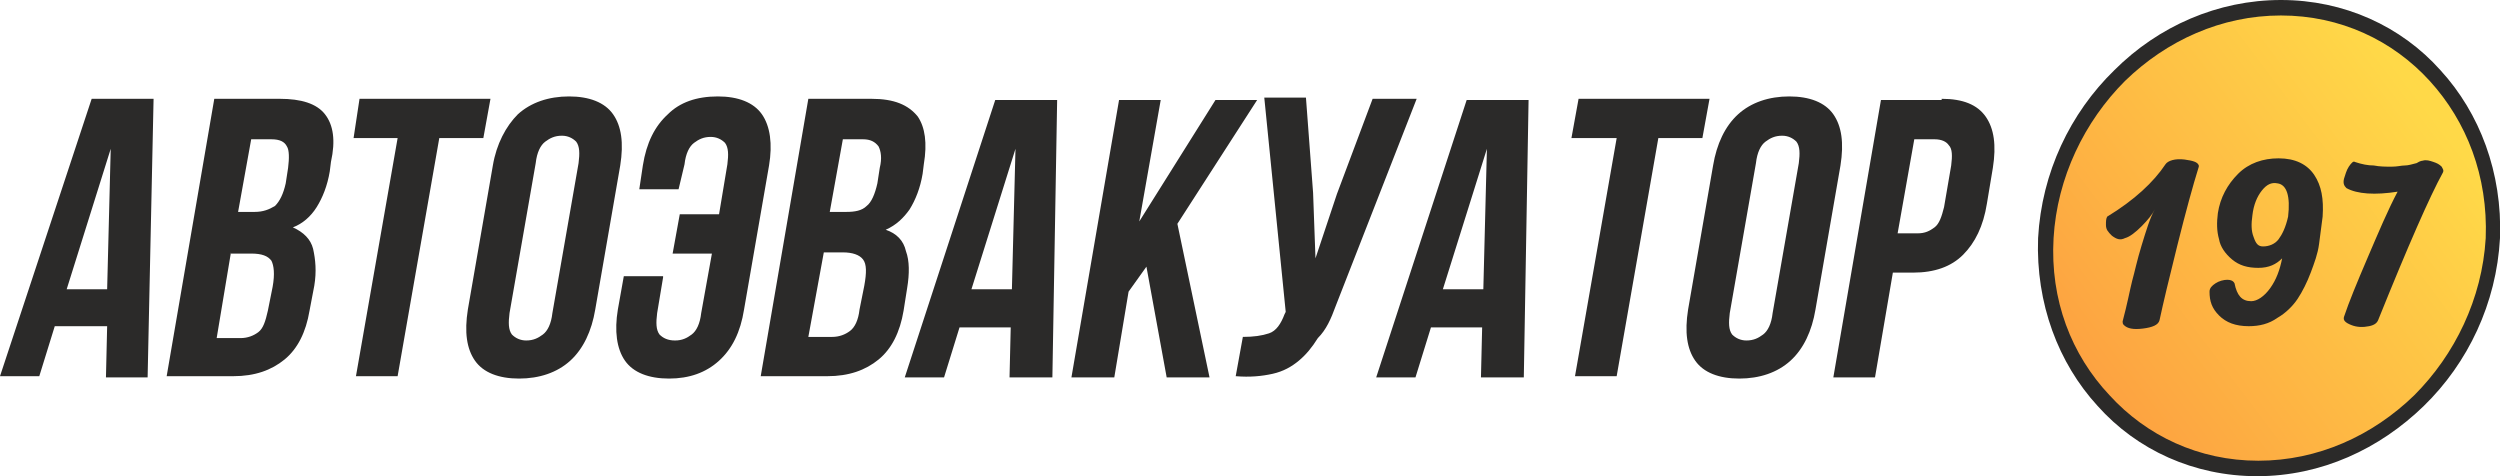 <?xml version="1.0" encoding="utf-8"?>
<!-- Generator: Adobe Illustrator 23.0.2, SVG Export Plug-In . SVG Version: 6.00 Build 0)  -->
<svg version="1.1" id="_x31_" xmlns="http://www.w3.org/2000/svg" xmlns:xlink="http://www.w3.org/1999/xlink" x="0px" y="0px"
	 viewBox="0 0 210 40" style="enable-background:new 0 0 210 40;" xml:space="preserve">
<style type="text/css">
	.st0{fill-rule:evenodd;clip-rule:evenodd;fill:#2B2A29;}
	.st1{fill-rule:evenodd;clip-rule:evenodd;fill:url(#SVGID_1_);}
</style>
<path class="st0" d="M12.4,31.7H8.9L9,27.4H4.6l-1.3,4.2H0L7.7,8.3h5.2L12.4,31.7L12.4,31.7z M5.6,24.3h3.4l0.3-11.8L5.6,24.3
	L5.6,24.3z M23.5,8.3c1.8,0,3.1,0.4,3.8,1.3c0.7,0.9,0.9,2.2,0.5,4l-0.1,0.8c-0.2,1.2-0.6,2.2-1.1,3c-0.5,0.8-1.2,1.4-2,1.7
	c0.9,0.4,1.5,1,1.7,1.8c0.2,0.9,0.3,1.9,0.1,3.1L26,26.1c-0.3,1.8-1,3.2-2.1,4.1c-1.1,0.9-2.5,1.4-4.3,1.4h-5.6l4-23.3H23.5
	L23.5,8.3z M19.4,21.2l-1.2,7.2h2c0.6,0,1.1-0.2,1.5-0.5c0.4-0.3,0.6-0.9,0.8-1.8l0.4-2c0.2-1.1,0.1-1.8-0.1-2.2
	c-0.3-0.4-0.8-0.6-1.7-0.6H19.4L19.4,21.2z M21.1,11.7L20,17.8h1.4c0.7,0,1.2-0.2,1.7-0.5c0.4-0.4,0.7-1,0.9-1.9l0.2-1.3
	c0.1-0.8,0.1-1.5-0.1-1.8c-0.2-0.4-0.6-0.6-1.3-0.6H21.1L21.1,11.7z M30.2,8.3h11l-0.6,3.3h-3.7l-3.5,20h-3.5l3.5-20h-3.7L30.2,8.3
	L30.2,8.3z M42.8,26.3c-0.1,0.8-0.1,1.4,0.2,1.8c0.3,0.3,0.7,0.5,1.2,0.5c0.6,0,1-0.2,1.4-0.5c0.4-0.3,0.7-0.9,0.8-1.8l2.2-12.6
	c0.1-0.8,0.1-1.4-0.2-1.8c-0.3-0.3-0.7-0.5-1.2-0.5c-0.6,0-1,0.2-1.4,0.5c-0.4,0.3-0.7,0.9-0.8,1.8L42.8,26.3L42.8,26.3z M41.4,13.9
	l-2.1,12.1c-0.3,1.9-0.1,3.3,0.6,4.3c0.7,1,2,1.5,3.7,1.5c1.7,0,3.2-0.5,4.3-1.5c1.1-1,1.8-2.5,2.1-4.3l2.1-12.1
	c0.3-1.9,0.1-3.3-0.6-4.3c-0.7-1-2-1.5-3.7-1.5c-1.7,0-3.2,0.5-4.3,1.5C42.5,10.6,41.7,12.1,41.4,13.9L41.4,13.9z M55.7,23.3l-0.5,3
	c-0.1,0.8-0.1,1.4,0.2,1.8c0.3,0.3,0.7,0.5,1.3,0.5c0.6,0,1-0.2,1.4-0.5c0.4-0.3,0.7-0.9,0.8-1.8l0.9-5h-3.3l0.6-3.3h3.3l0.7-4.2
	c0.1-0.8,0.1-1.4-0.2-1.8c-0.3-0.3-0.7-0.5-1.2-0.5c-0.6,0-1,0.2-1.4,0.5c-0.4,0.3-0.7,0.9-0.8,1.8L57,15.9h-3.3l0.3-2
	c0.3-1.9,1-3.3,2.1-4.3c1-1,2.4-1.5,4.2-1.5c1.7,0,3,0.5,3.7,1.5s0.9,2.5,0.6,4.3l-2.1,12.1c-0.3,1.9-1,3.3-2.1,4.3
	c-1.1,1-2.5,1.5-4.2,1.5c-1.7,0-3-0.5-3.7-1.5c-0.7-1-0.9-2.5-0.6-4.3l0.5-2.8H55.7L55.7,23.3z M73.2,8.3h-5.3l-4,23.3h5.6
	c1.8,0,3.2-0.5,4.3-1.4c1.1-0.9,1.8-2.3,2.1-4.1l0.3-1.9c0.2-1.2,0.2-2.3-0.1-3.1c-0.2-0.9-0.8-1.5-1.7-1.8c0.9-0.4,1.5-1,2-1.7
	c0.5-0.8,0.9-1.8,1.1-3l0.1-0.8c0.3-1.8,0.1-3.1-0.5-4C76.3,8.8,75.1,8.3,73.2,8.3L73.2,8.3z M69.2,21.2h1.6c0.8,0,1.4,0.2,1.7,0.6
	c0.3,0.4,0.3,1.1,0.1,2.2l-0.4,2c-0.1,0.9-0.4,1.5-0.8,1.8c-0.4,0.3-0.9,0.5-1.5,0.5h-2L69.2,21.2L69.2,21.2z M70.8,11.7h1.7
	c0.6,0,1,0.2,1.3,0.6c0.2,0.4,0.3,1,0.1,1.8l-0.2,1.3c-0.2,0.9-0.5,1.6-0.9,1.9c-0.4,0.4-1,0.5-1.7,0.5h-1.4L70.8,11.7L70.8,11.7z
	 M88.4,31.7h-3.6l0.1-4.2h-4.3l-1.3,4.2H76l7.6-23.3h5.2L88.4,31.7L88.4,31.7z M81.6,24.3H85l0.3-11.8L81.6,24.3L81.6,24.3z
	 M96.3,22.4l-1.5,2.1l-1.2,7.2H90l4-23.3h3.5l-1.8,10.2l6.4-10.2h3.5l-6.7,10.4l2.7,12.9h-3.6L96.3,22.4L96.3,22.4z M112.2,25.7
	L119,8.3h-3.7l-3,8l-1.8,5.4l-0.2-5.5l-0.6-8h-3.5l1.8,18l-0.1,0.2c-0.3,0.8-0.7,1.4-1.3,1.6c-0.6,0.2-1.3,0.3-2.2,0.3l-0.6,3.3
	c1.2,0.1,2.2,0,3.1-0.2c0.9-0.2,1.6-0.6,2.2-1.1c0.6-0.5,1.1-1.1,1.6-1.9C111.4,27.7,111.8,26.8,112.2,25.7L112.2,25.7z M128,31.7
	h-3.6l0.1-4.2h-4.3l-1.3,4.2h-3.3l7.6-23.3h5.2L128,31.7L128,31.7z M121.2,24.3h3.4l0.3-11.8L121.2,24.3L121.2,24.3z M132.6,8.3h11
	l-0.6,3.3h-3.7l-3.5,20h-3.5l3.5-20H132L132.6,8.3L132.6,8.3z M145.3,26.3c-0.1,0.8-0.1,1.4,0.2,1.8c0.3,0.3,0.7,0.5,1.2,0.5
	c0.6,0,1-0.2,1.4-0.5c0.4-0.3,0.7-0.9,0.8-1.8l2.2-12.6c0.1-0.8,0.1-1.4-0.2-1.8c-0.3-0.3-0.7-0.5-1.2-0.5c-0.6,0-1,0.2-1.4,0.5
	c-0.4,0.3-0.7,0.9-0.8,1.8L145.3,26.3L145.3,26.3z M143.9,13.9l-2.1,12.1c-0.3,1.9-0.1,3.3,0.6,4.3c0.7,1,2,1.5,3.7,1.5
	c1.7,0,3.2-0.5,4.3-1.5c1.1-1,1.8-2.5,2.1-4.3l2.1-12.1c0.3-1.9,0.1-3.3-0.6-4.3s-2-1.5-3.7-1.5c-1.7,0-3.2,0.5-4.3,1.5
	C144.9,10.6,144.2,12.1,143.9,13.9L143.9,13.9z M163.1,8.3c1.8,0,3,0.5,3.7,1.5c0.7,1,0.9,2.4,0.6,4.3l-0.5,3c-0.3,1.9-1,3.3-2,4.3
	c-1,1-2.4,1.5-4.2,1.5h-1.7l-1.5,8.8h-3.5l4-23.3H163.1L163.1,8.3z M160.8,11.7l-1.4,7.9h1.7c0.6,0,1-0.2,1.4-0.5s0.6-0.9,0.8-1.7
	l0.6-3.5c0.1-0.8,0.1-1.4-0.2-1.7c-0.2-0.3-0.6-0.5-1.2-0.5H160.8z"/>
<linearGradient id="SVGID_1_" gradientUnits="userSpaceOnUse" x1="175.827" y1="31.172" x2="204.374" y2="9.613">
	<stop  offset="0" style="stop-color:#FDA341"/>
	<stop  offset="1" style="stop-color:#FFD948"/>
</linearGradient>
<path class="st1" d="M191.6,0.6c10.3,0,18.3,8.7,17.8,19.4c-0.5,10.7-9.3,19.4-19.7,19.4c-10.3,0-18.3-8.7-17.8-19.4
	C172.4,9.3,181.2,0.6,191.6,0.6z"/>
<path class="st0" d="M191.6,0c5.3,0,10.1,2.2,13.4,5.9c3.3,3.6,5.2,8.6,5,14.1c-0.3,5.5-2.7,10.5-6.4,14.1c-3.7,3.6-8.6,5.9-14,5.9
	c-5.3,0-10.1-2.2-13.4-5.9c-3.3-3.6-5.2-8.6-5-14.1c0.3-5.5,2.7-10.5,6.4-14.1C181.3,2.2,186.3,0,191.6,0L191.6,0z M204.1,6.8
	c-3.1-3.4-7.5-5.5-12.5-5.5c-5,0-9.6,2.1-13.1,5.5c-3.4,3.4-5.7,8.1-6,13.2c-0.3,5.2,1.5,9.8,4.7,13.2c3.1,3.4,7.5,5.5,12.5,5.5
	c5,0,9.6-2.1,13.1-5.5c3.4-3.4,5.7-8.1,6-13.2C209,14.8,207.2,10.2,204.1,6.8z"/>
<path class="st0" d="M181.9,13.8c0.2-0.3,0.8-0.5,1.6-0.4c0.7,0.1,1.1,0.2,1.2,0.5V14c-0.5,1.6-1.1,3.8-1.8,6.6
	c-0.7,2.8-1.2,4.9-1.5,6.3c-0.1,0.4-0.6,0.6-1.4,0.7c-0.8,0.1-1.3,0-1.6-0.3c-0.1-0.1-0.1-0.2-0.1-0.3c0.4-1.5,0.6-2.6,0.8-3.4
	c0.2-0.7,0.4-1.7,0.8-3c0.4-1.3,0.7-2.3,1.1-3c-0.2,0.4-0.6,0.9-1.1,1.4c-0.5,0.5-1,0.9-1.4,1c-0.4,0.2-0.7,0.1-1.1-0.2
	c-0.3-0.3-0.5-0.5-0.5-0.9c0-0.3,0-0.5,0.1-0.7C179.3,16.8,180.9,15.3,181.9,13.8L181.9,13.8z M188.9,27.4c-1.1,0-1.9-0.3-2.5-0.9
	c-0.6-0.6-0.8-1.2-0.8-2c0-0.3,0.2-0.5,0.5-0.7c0.3-0.2,0.7-0.3,1-0.3c0.3,0,0.5,0.1,0.6,0.3c0.2,1,0.6,1.5,1.4,1.5
	c0.5,0,1.1-0.4,1.6-1.1c0.5-0.7,0.8-1.5,1-2.5c-0.5,0.5-1.1,0.8-2,0.8c-0.9,0-1.6-0.2-2.2-0.7c-0.6-0.5-1-1.1-1.1-1.7
	c-0.2-0.7-0.2-1.4-0.1-2.2c0.2-1.3,0.8-2.4,1.7-3.3c0.9-0.9,2.1-1.3,3.4-1.3c1.4,0,2.4,0.5,3,1.4c0.6,0.9,0.8,2,0.7,3.5
	c-0.1,0.8-0.2,1.5-0.3,2.3c-0.1,0.8-0.4,1.6-0.7,2.4c-0.3,0.8-0.7,1.6-1.1,2.2c-0.4,0.6-1,1.2-1.7,1.6
	C190.6,27.2,189.8,27.4,188.9,27.4L188.9,27.4z M190.1,20.7c0.5,0,1-0.2,1.3-0.6c0.3-0.4,0.6-1,0.8-1.9c0.2-1.7-0.1-2.7-0.9-2.8
	c-0.5-0.1-0.9,0.1-1.3,0.6c-0.4,0.5-0.7,1.2-0.8,2.1c-0.1,0.7-0.1,1.3,0.1,1.8C189.5,20.5,189.7,20.7,190.1,20.7L190.1,20.7z
	 M203.5,13.5c0.3-0.1,0.6,0,0.9,0.1c0.3,0.1,0.5,0.2,0.7,0.4c0.1,0.2,0.2,0.3,0.1,0.5c-1.1,2-2.9,6.1-5.4,12.3
	c-0.1,0.3-0.3,0.5-0.8,0.6c-0.5,0.1-1,0.1-1.5-0.1c-0.5-0.2-0.7-0.4-0.6-0.7c0.4-1.2,1.1-2.9,2-5c0.9-2.1,1.7-4,2.5-5.5
	c-1.9,0.3-3.4,0.2-4.3-0.3c-0.2-0.2-0.3-0.4-0.2-0.8c0.1-0.3,0.2-0.7,0.4-1c0.2-0.3,0.4-0.5,0.5-0.4c0.6,0.2,1.1,0.3,1.6,0.3
	c0.5,0.1,1,0.1,1.5,0.1c0.5,0,0.8-0.1,1.1-0.1c0.3,0,0.6-0.1,1-0.2C203.3,13.5,203.5,13.5,203.5,13.5z"/>
</svg>
